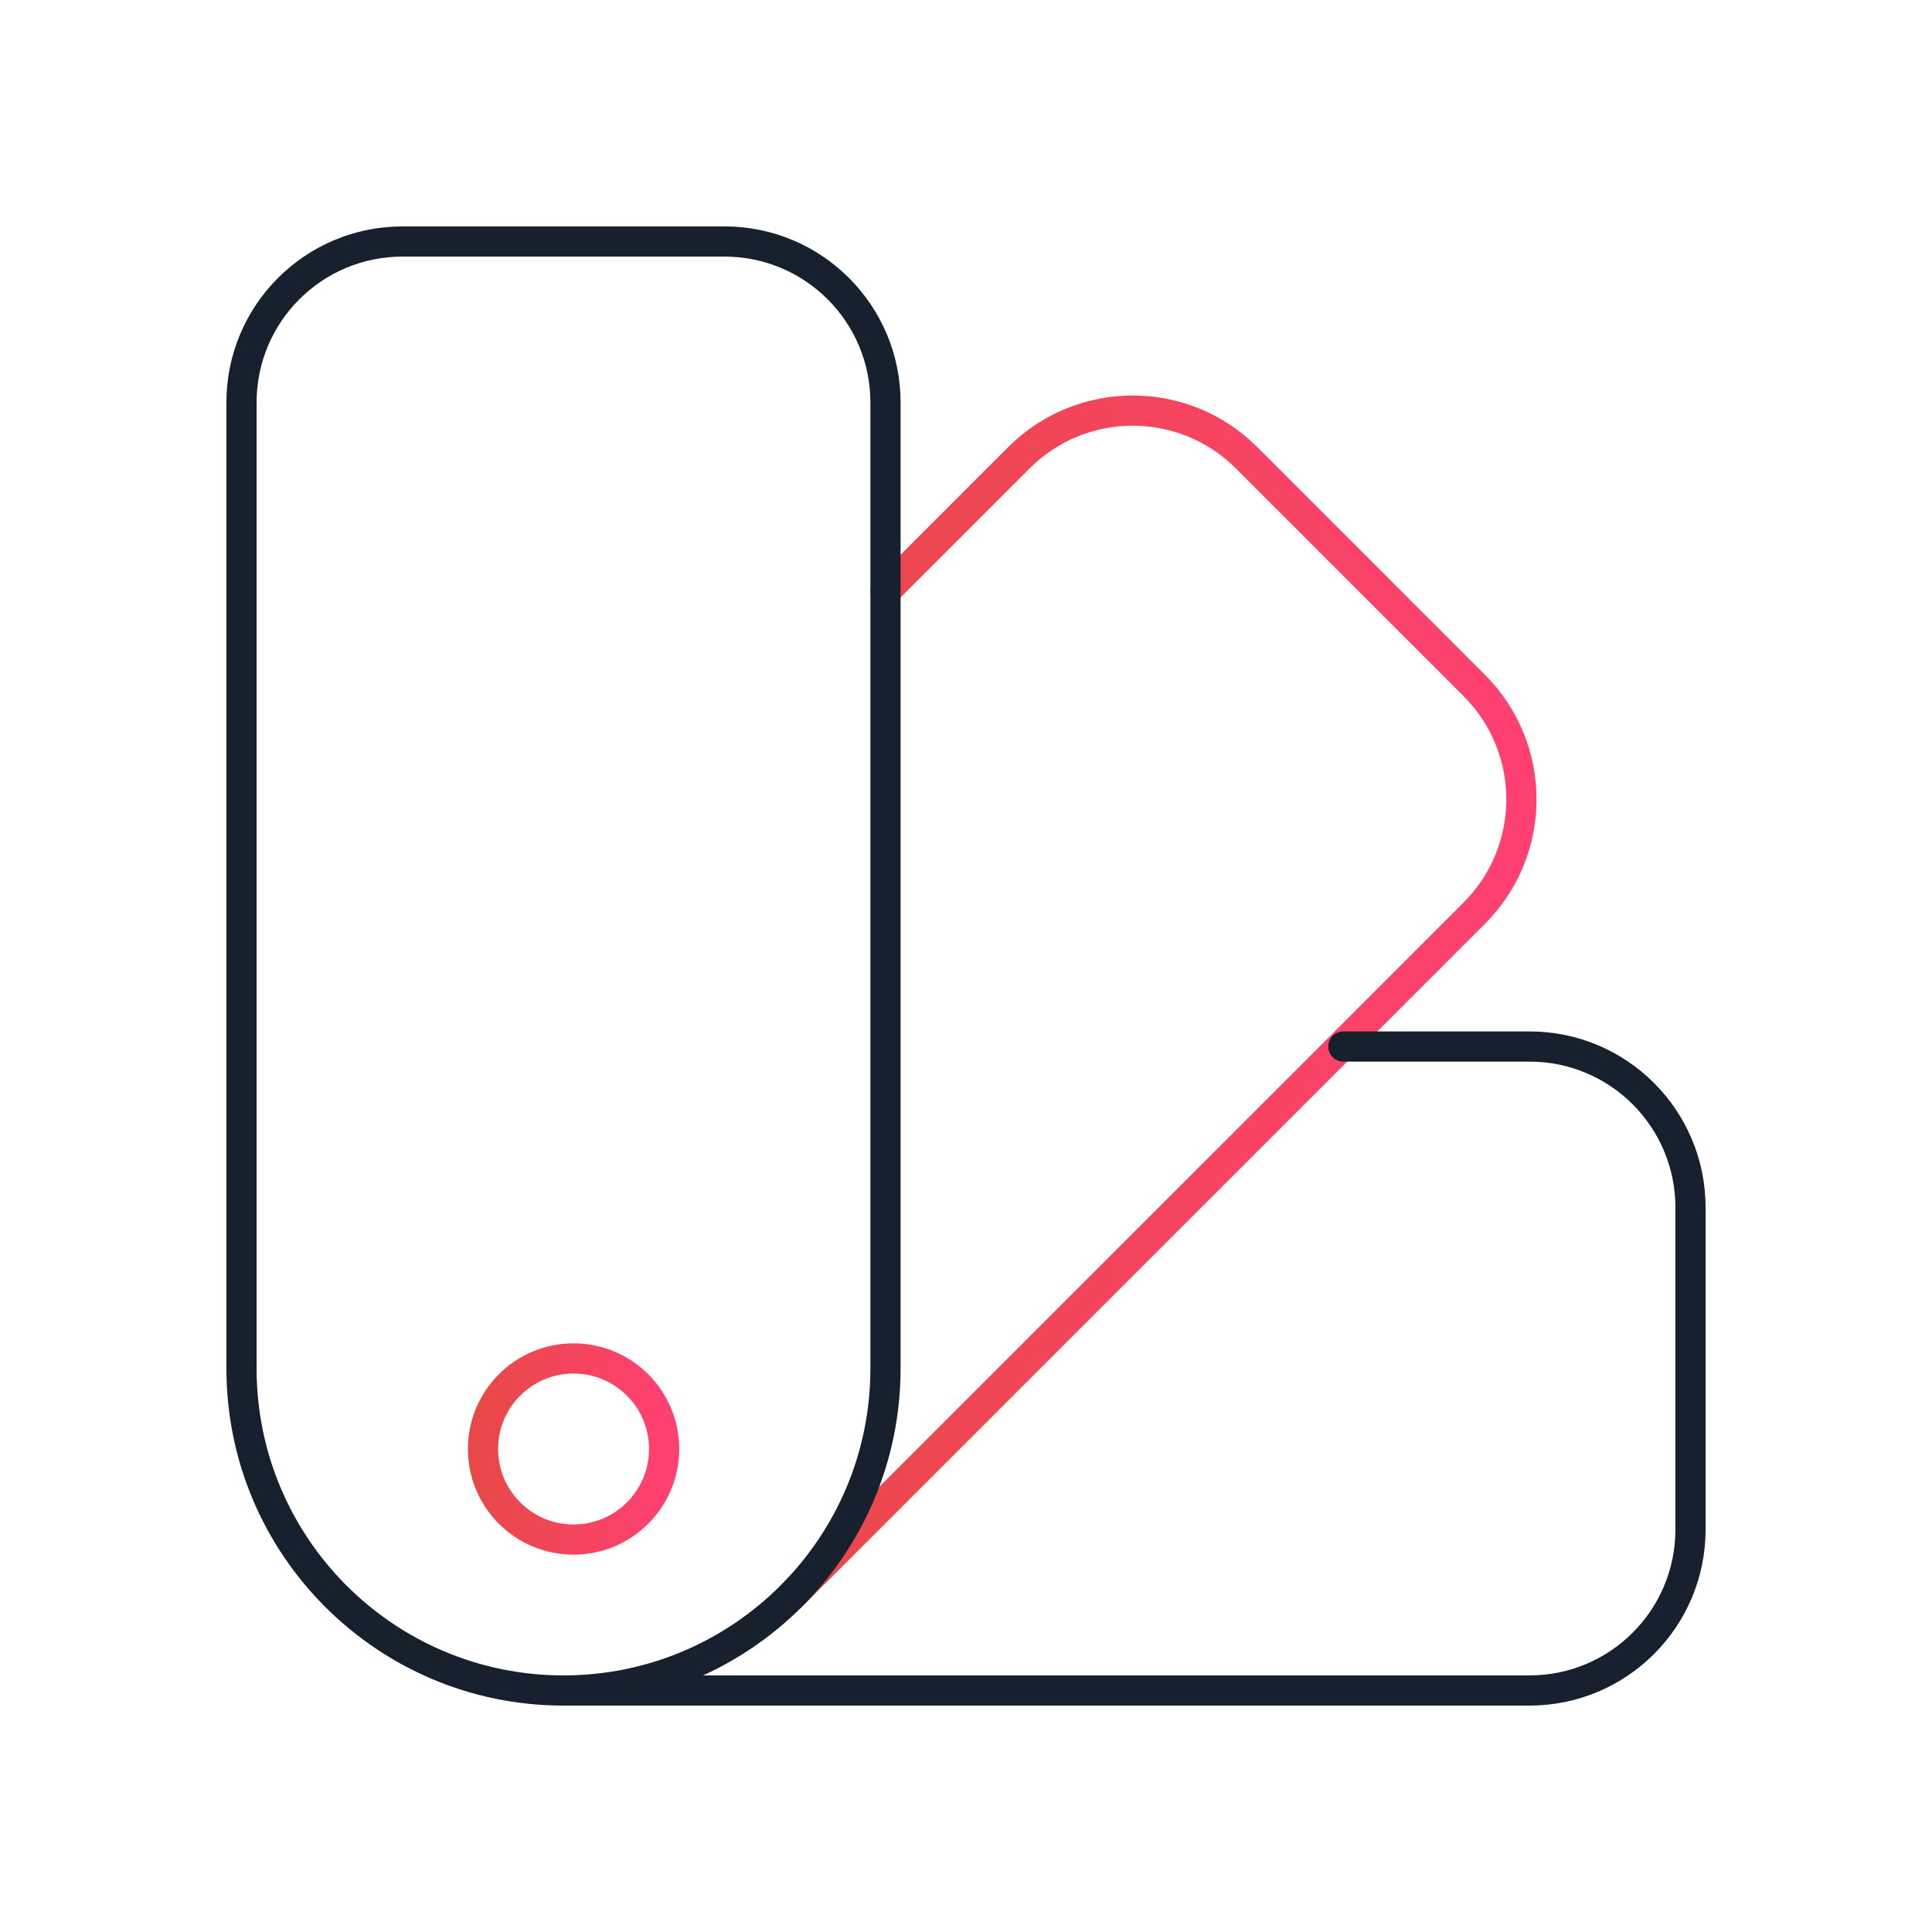 <?xml version="1.0" encoding="UTF-8"?>
<svg xmlns="http://www.w3.org/2000/svg" xmlns:xlink="http://www.w3.org/1999/xlink" fill="none" height="64" viewBox="0 0 64 64" width="64">
  <linearGradient id="a">
    <stop offset="0" stop-color="#ff4172"></stop>
    <stop offset="1" stop-color="#e94848"></stop>
  </linearGradient>
  <linearGradient id="b" gradientUnits="userSpaceOnUse" x1="50.399" x2="26.209" xlink:href="#a" y1="33.239" y2="33.239"></linearGradient>
  <linearGradient id="c" gradientUnits="userSpaceOnUse" x1="22" x2="16" xlink:href="#a" y1="48" y2="48"></linearGradient>
  <g stroke-linecap="round" stroke-linejoin="round">
    <path d="m29.334 19.582 4.418-4.418c2.083-2.083 5.46-2.083 7.543 0l7.542 7.543c2.083 2.083 2.083 5.46 0 7.543l-22.627 22.627" stroke="url(#b)"></path>
    <path d="m18.667 56c-5.891 0-10.667-4.776-10.667-10.667v-32c0-2.946 2.388-5.333 5.333-5.333h10.667c2.946 0 5.333 2.388 5.333 5.333v32c0 5.891-4.776 10.667-10.667 10.667zm0 0h32c2.946 0 5.333-2.388 5.333-5.333v-10.667c0-2.946-2.388-5.333-5.333-5.333h-6.167" stroke="#17212d"></path>
    <circle cx="19" cy="48" r="3" stroke="url(#c)"></circle>
  </g>
</svg>
